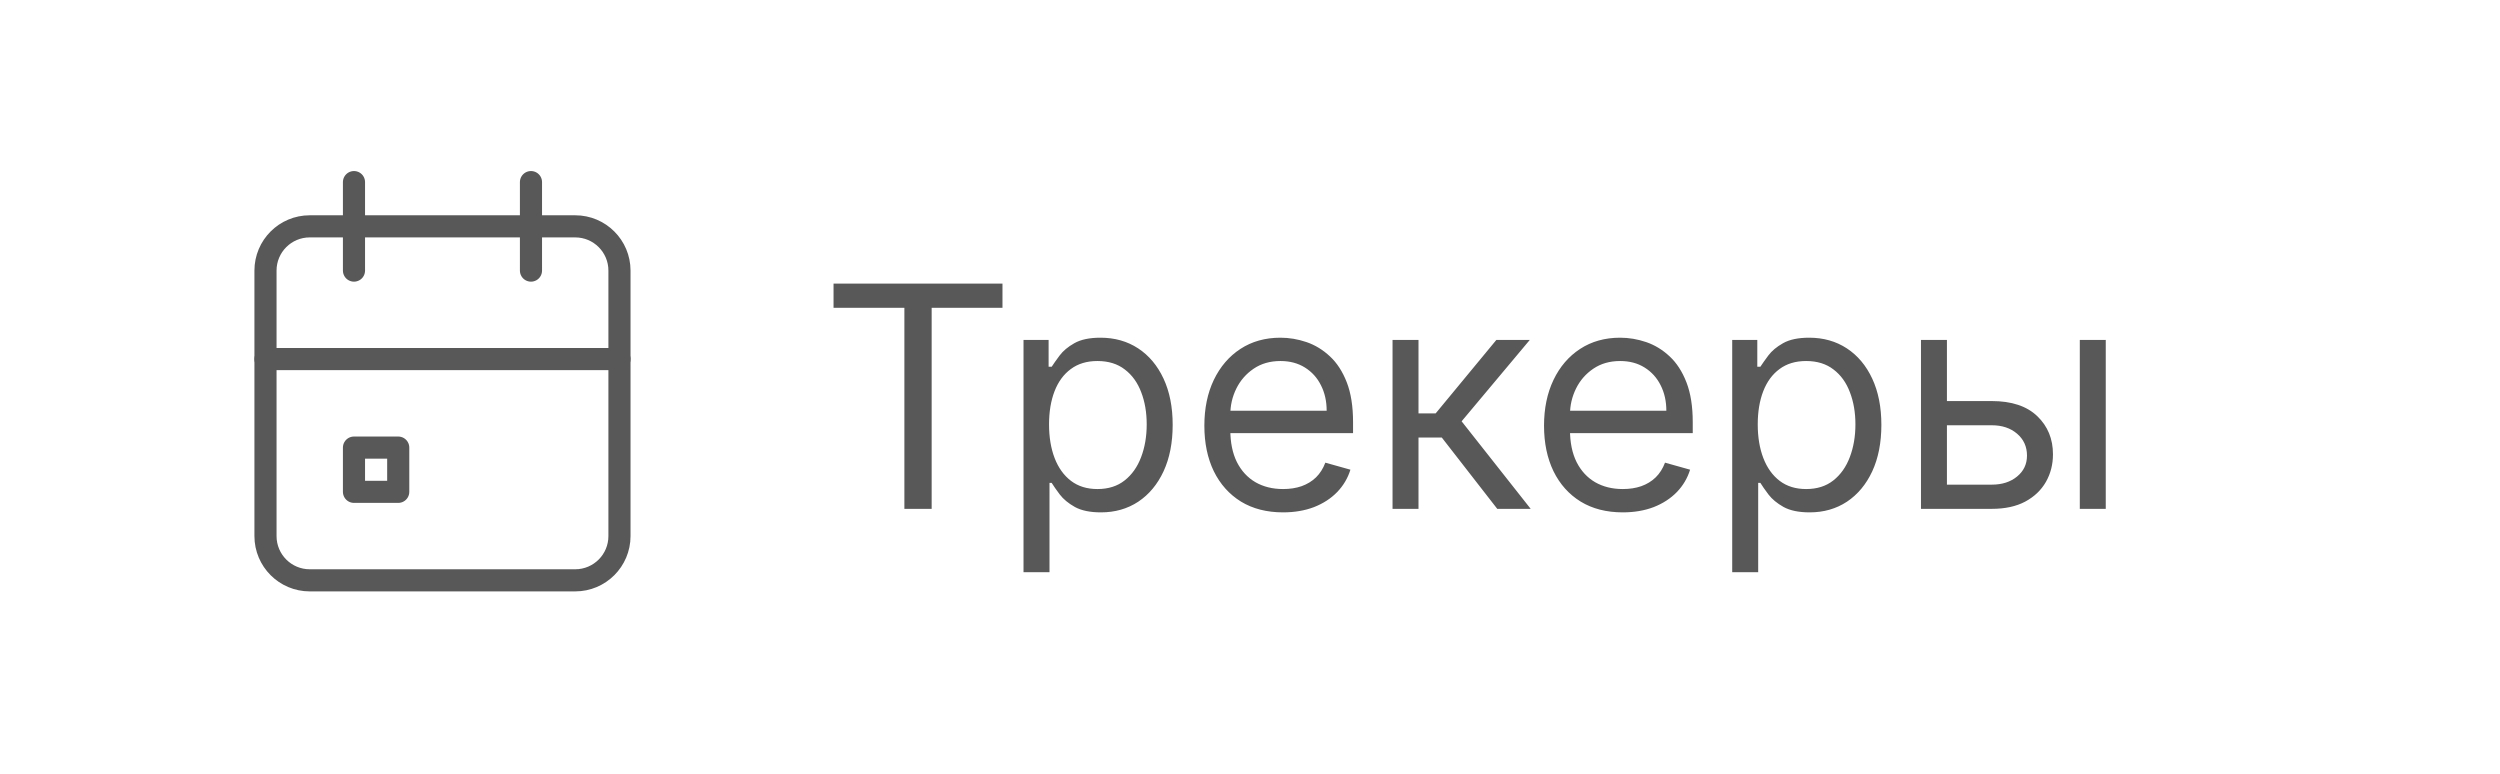 <?xml version="1.0" encoding="UTF-8"?> <svg xmlns="http://www.w3.org/2000/svg" width="113" height="35" viewBox="0 0 113 35" fill="none"><g filter="url(#filter0_b_317_965)"><rect width="113" height="35" rx="17.5" fill="white"></rect></g><path d="M37.676 13.912V12.818H45.312V13.912H42.111V23H40.878V13.912H37.676ZM46.263 25.864V15.364H47.397V16.577H47.536C47.622 16.444 47.742 16.275 47.894 16.07C48.05 15.861 48.272 15.675 48.56 15.513C48.852 15.347 49.246 15.264 49.743 15.264C50.386 15.264 50.953 15.425 51.444 15.746C51.934 16.068 52.317 16.524 52.592 17.114C52.867 17.704 53.005 18.4 53.005 19.202C53.005 20.01 52.867 20.711 52.592 21.305C52.317 21.895 51.936 22.352 51.449 22.677C50.962 22.998 50.4 23.159 49.763 23.159C49.273 23.159 48.88 23.078 48.585 22.916C48.29 22.75 48.063 22.562 47.904 22.354C47.745 22.142 47.622 21.966 47.536 21.827H47.437V25.864H46.263ZM47.417 19.182C47.417 19.759 47.501 20.267 47.67 20.708C47.839 21.146 48.086 21.489 48.411 21.737C48.736 21.983 49.134 22.105 49.604 22.105C50.095 22.105 50.504 21.976 50.832 21.717C51.164 21.456 51.412 21.104 51.578 20.663C51.747 20.219 51.831 19.725 51.831 19.182C51.831 18.645 51.749 18.161 51.583 17.73C51.42 17.296 51.174 16.953 50.842 16.701C50.514 16.446 50.101 16.318 49.604 16.318C49.127 16.318 48.726 16.439 48.401 16.681C48.076 16.92 47.831 17.255 47.665 17.685C47.5 18.113 47.417 18.612 47.417 19.182ZM57.996 23.159C57.261 23.159 56.626 22.997 56.092 22.672C55.562 22.344 55.153 21.886 54.864 21.3C54.579 20.71 54.437 20.024 54.437 19.241C54.437 18.459 54.579 17.77 54.864 17.173C55.153 16.573 55.554 16.106 56.067 15.771C56.584 15.433 57.188 15.264 57.877 15.264C58.275 15.264 58.667 15.331 59.055 15.463C59.443 15.596 59.796 15.811 60.114 16.109C60.432 16.404 60.686 16.796 60.875 17.283C61.064 17.77 61.158 18.37 61.158 19.082V19.579H55.272V18.565H59.965C59.965 18.134 59.879 17.75 59.706 17.412C59.538 17.074 59.295 16.807 58.981 16.611C58.669 16.416 58.301 16.318 57.877 16.318C57.41 16.318 57.005 16.434 56.664 16.666C56.326 16.895 56.066 17.193 55.883 17.561C55.701 17.929 55.61 18.323 55.61 18.744V19.421C55.61 19.997 55.709 20.486 55.908 20.887C56.11 21.285 56.39 21.588 56.748 21.797C57.106 22.002 57.522 22.105 57.996 22.105C58.304 22.105 58.583 22.062 58.831 21.976C59.083 21.886 59.3 21.754 59.483 21.578C59.665 21.399 59.806 21.177 59.905 20.912L61.039 21.23C60.92 21.615 60.719 21.953 60.437 22.244C60.156 22.533 59.808 22.758 59.393 22.921C58.979 23.079 58.513 23.159 57.996 23.159ZM62.943 23V15.364H64.116V18.685H64.892L67.636 15.364H69.147L66.065 19.043L69.187 23H67.676L65.17 19.778H64.116V23H62.943ZM73.35 23.159C72.614 23.159 71.979 22.997 71.446 22.672C70.915 22.344 70.506 21.886 70.218 21.3C69.933 20.71 69.79 20.024 69.79 19.241C69.79 18.459 69.933 17.77 70.218 17.173C70.506 16.573 70.907 16.106 71.421 15.771C71.938 15.433 72.541 15.264 73.231 15.264C73.628 15.264 74.021 15.331 74.409 15.463C74.796 15.596 75.15 15.811 75.468 16.109C75.786 16.404 76.039 16.796 76.228 17.283C76.417 17.77 76.512 18.37 76.512 19.082V19.579H70.625V18.565H75.319C75.319 18.134 75.232 17.75 75.06 17.412C74.891 17.074 74.649 16.807 74.334 16.611C74.023 16.416 73.655 16.318 73.231 16.318C72.763 16.318 72.359 16.434 72.017 16.666C71.679 16.895 71.419 17.193 71.237 17.561C71.055 17.929 70.963 18.323 70.963 18.744V19.421C70.963 19.997 71.063 20.486 71.262 20.887C71.464 21.285 71.744 21.588 72.102 21.797C72.46 22.002 72.876 22.105 73.35 22.105C73.658 22.105 73.936 22.062 74.185 21.976C74.437 21.886 74.654 21.754 74.836 21.578C75.019 21.399 75.159 21.177 75.259 20.912L76.392 21.23C76.273 21.615 76.073 21.953 75.791 22.244C75.509 22.533 75.161 22.758 74.747 22.921C74.332 23.079 73.867 23.159 73.35 23.159ZM78.296 25.864V15.364H79.43V16.577H79.569C79.655 16.444 79.775 16.275 79.927 16.07C80.083 15.861 80.305 15.675 80.593 15.513C80.885 15.347 81.279 15.264 81.777 15.264C82.42 15.264 82.986 15.425 83.477 15.746C83.967 16.068 84.35 16.524 84.625 17.114C84.9 17.704 85.038 18.4 85.038 19.202C85.038 20.01 84.9 20.711 84.625 21.305C84.35 21.895 83.969 22.352 83.482 22.677C82.995 22.998 82.433 23.159 81.796 23.159C81.306 23.159 80.913 23.078 80.618 22.916C80.323 22.75 80.096 22.562 79.937 22.354C79.778 22.142 79.655 21.966 79.569 21.827H79.47V25.864H78.296ZM79.45 19.182C79.45 19.759 79.534 20.267 79.704 20.708C79.873 21.146 80.119 21.489 80.444 21.737C80.769 21.983 81.167 22.105 81.637 22.105C82.128 22.105 82.537 21.976 82.865 21.717C83.197 21.456 83.445 21.104 83.611 20.663C83.78 20.219 83.865 19.725 83.865 19.182C83.865 18.645 83.782 18.161 83.616 17.73C83.454 17.296 83.207 16.953 82.875 16.701C82.547 16.446 82.135 16.318 81.637 16.318C81.16 16.318 80.759 16.439 80.434 16.681C80.109 16.92 79.864 17.255 79.698 17.685C79.533 18.113 79.45 18.612 79.45 19.182ZM87.842 18.128H90.029C90.924 18.128 91.609 18.355 92.083 18.809C92.557 19.263 92.794 19.838 92.794 20.534C92.794 20.991 92.688 21.407 92.475 21.782C92.263 22.153 91.952 22.45 91.541 22.672C91.13 22.891 90.626 23 90.029 23H86.828V15.364H88.001V21.906H90.029C90.493 21.906 90.875 21.784 91.173 21.538C91.471 21.293 91.62 20.978 91.62 20.594C91.62 20.189 91.471 19.86 91.173 19.604C90.875 19.349 90.493 19.222 90.029 19.222H87.842V18.128ZM94.007 23V15.364H95.18V23H94.007Z" fill="#585858"></path><path d="M26 10.231H14C12.895 10.231 12 11.126 12 12.231V24.231C12 25.335 12.895 26.231 14 26.231H26C27.105 26.231 28 25.335 28 24.231V12.231C28 11.126 27.105 10.231 26 10.231Z" stroke="#585858" stroke-linecap="round" stroke-linejoin="round"></path><path d="M24 8.231V12.231" stroke="#585858" stroke-linecap="round" stroke-linejoin="round"></path><path d="M16 8.231V12.231" stroke="#585858" stroke-linecap="round" stroke-linejoin="round"></path><path d="M12 16.231H28" stroke="#585858" stroke-linecap="round" stroke-linejoin="round"></path><path d="M18 20.231H16V22.231H18V20.231Z" stroke="#585858" stroke-linecap="round" stroke-linejoin="round"></path><defs><filter id="filter0_b_317_965" x="-30" y="-30" width="173" height="95" filterUnits="userSpaceOnUse" color-interpolation-filters="sRGB"><feFlood flood-opacity="0" result="BackgroundImageFix"></feFlood><feGaussianBlur in="BackgroundImageFix" stdDeviation="15"></feGaussianBlur><feComposite in2="SourceAlpha" operator="in" result="effect1_backgroundBlur_317_965"></feComposite><feBlend mode="normal" in="SourceGraphic" in2="effect1_backgroundBlur_317_965" result="shape"></feBlend></filter></defs></svg> 
